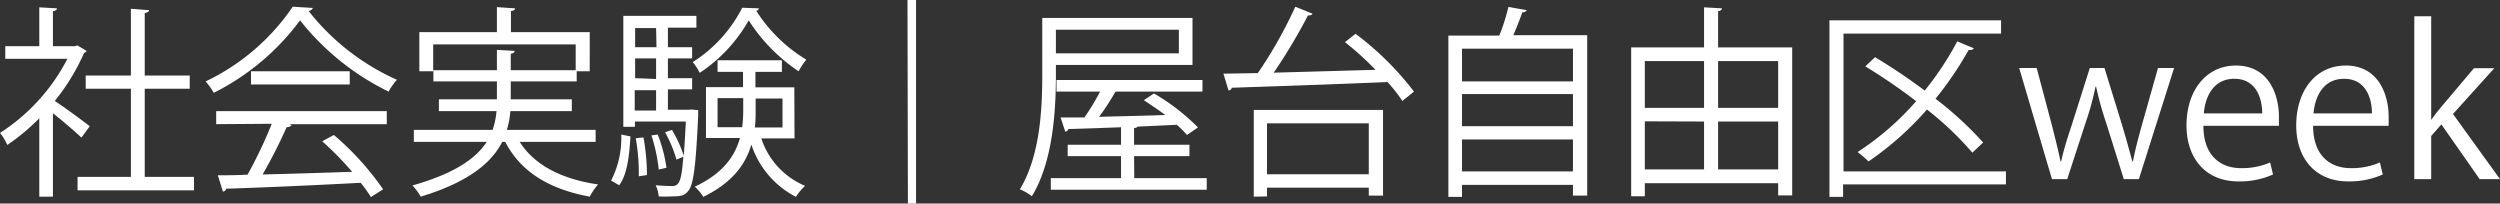 <svg xmlns="http://www.w3.org/2000/svg" viewBox="0 0 245.62 20"><rect x="0" y="0" width="245.62" height="20" fill="#333333" stroke="none"/><defs><style>.cls-1{fill:#fff;}</style></defs><g id="Layer_2" data-name="Layer 2"><g id="text_04"><g id="middle_txt44"><path class="cls-1" d="M8.5,5c0,.08-.14.16-.24.2A20.6,20.6,0,0,1,5.38,9.92c1,.64,2.92,2.08,3.44,2.48L8,13.52C7.46,13,6.18,11.9,5.2,11.12v8.2H3.86v-7.7A20.58,20.58,0,0,1,.72,14.24,5.31,5.31,0,0,0,0,13.06,19,19,0,0,0,6.62,5.78H.52V4.54H3.86V.72L5.6.82c0,.14-.14.24-.4.28V4.54H7.36l.24-.08Zm5.72,12.38h4.84V18.7H7.62V17.38h5.24V8.72H8.42V7.42h4.44V.86L14.64,1c0,.14-.14.24-.42.28V7.42h4.42v1.3H14.22Z"/><path class="cls-1" d="M30.74.78a.53.53,0,0,1-.42.3A22.91,22.91,0,0,0,39,7.84,5.71,5.71,0,0,0,38.18,9a25.08,25.08,0,0,1-8.7-7A23.8,23.8,0,0,1,21,9.12,6.09,6.09,0,0,0,20.2,8,21.51,21.51,0,0,0,28.76.66ZM21.24,12.2V10.92H38V12.2H28.4l.24.08c-.06.14-.22.2-.48.22a50.92,50.92,0,0,1-2.36,4.64c2.66-.06,5.76-.16,8.8-.26a32.1,32.1,0,0,0-2.94-3l1.14-.62a27.48,27.48,0,0,1,4.84,5.34l-1.2.76a14.1,14.1,0,0,0-1-1.4c-4.86.26-10,.48-13.22.58a.34.34,0,0,1-.32.28l-.5-1.6c.84,0,1.82,0,2.92-.06a43.49,43.49,0,0,0,2.38-5ZM24.66,7h9.7V8.3h-9.7Z"/><path class="cls-1" d="M58.52,13.94H51.06c1.44,2.28,4.12,3.66,7.7,4.18a6.07,6.07,0,0,0-.82,1.2c-4-.74-6.78-2.44-8.3-5.38h-.3c-1,2-3.26,3.94-8,5.38a5.82,5.82,0,0,0-.82-1.1c4.18-1.18,6.26-2.68,7.3-4.28H40.66V12.76H48.4a7.73,7.73,0,0,0,.38-1.84H43.12V9.76h5.7V8H42.58V6.9h6.24v-2L50.56,5c0,.14-.12.24-.38.28V6.9h6.38V4.36h-14V7H41.2V3.16h7.62V.7L50.6.82c0,.14-.14.24-.4.26V3.16h7.74V7H56.66V8H50.18V9.76h6v1.16H50.14a8.5,8.5,0,0,1-.34,1.84h8.72Z"/><path class="cls-1" d="M61.94,13.4c-.1,1.78-.3,3.72-1.1,4.8l-.8-.46a9.21,9.21,0,0,0,1-4.52Zm6-2.64.66.06a2.72,2.72,0,0,0,0,.42c-.24,5.16-.46,6.94-1,7.54-.34.42-.64.52-1.76.52a10.86,10.86,0,0,1-1.12,0,3.45,3.45,0,0,0-.3-1.1c.72.06,1.36.08,1.64.08.78,0,.9-.8,1.08-2.88l-.68.28A12.07,12.07,0,0,0,65.34,13l.68-.24a12.79,12.79,0,0,1,1.16,2.54h0c.06-.86.14-2,.2-3.36h-5v.52H61.24V1.56h7.18V2.72h-2.8V4.64H68v1.1H65.62V7.68H68v1.1H65.62v2h2.1Zm-3.48-8H62.4V4.64h2.1Zm0,5V5.74H62.4V7.68Zm-2.1,1.1v2h2.1v-2Zm.4,8.46a19.19,19.19,0,0,0-.3-3.74l.76-.08a20.85,20.85,0,0,1,.34,3.7Zm1.86-4.1a14.38,14.38,0,0,1,.86,3.26l-.76.18A16.23,16.23,0,0,0,64,13.3ZM74.56.82a.3.3,0,0,1-.26.24,15,15,0,0,0,4.92,4.8A7.4,7.4,0,0,0,78.46,7a17.06,17.06,0,0,1-4.9-5,15.08,15.08,0,0,1-4.82,5.16,5,5,0,0,0-.68-1.06A13.62,13.62,0,0,0,72.92.76Zm3.5,12.78H74.8a7.59,7.59,0,0,0,4.3,4.66,5.17,5.17,0,0,0-.9,1.08,8.87,8.87,0,0,1-4.38-5.14c-.56,1.94-1.86,3.74-4.72,5.14a4.67,4.67,0,0,0-.84-1c2.78-1.3,3.94-3,4.44-4.78H69.36v-5H73V7.06h-2.5V5.92h6.32V7.06h-2.6V8.58h3.82ZM70.5,12.5h2.42a14.49,14.49,0,0,0,.1-1.86v-1H70.5Zm6.38-2.82H74.24v1c0,.62,0,1.24-.08,1.84h2.72Z"/><path class="cls-1" d="M89.16,0H90V20h-.8Z"/><path class="cls-1" d="M103.74,6.38v1c0,3.46-.28,8.5-2.36,11.9a4.91,4.91,0,0,0-1.18-.68c2-3.3,2.2-7.92,2.2-11.22V1.76h14.76V6.38Zm7.7,11.12h7.12v1.14H103.24V17.5h6.9V15.34H104.9V14.22h5.24V12.5c-2,.08-3.8.14-5.18.18a.37.37,0,0,1-.3.26l-.46-1.4,2.34,0A22,22,0,0,0,108.08,9H103.8V7.86h14.34V9H109.6c-.42.72-1,1.66-1.62,2.48,2-.06,4.26-.1,6.5-.18-.68-.52-1.42-1-2.1-1.46l1-.66a21,21,0,0,1,4.32,3.34l-1.08.74a11.21,11.21,0,0,0-1-1l-3.84.18a.5.5,0,0,1-.36.14v1.64h5.44v1.12h-5.44Zm4.38-14.58H103.74V5.24h12.08Z"/><path class="cls-1" d="M133.18,3.32A29.16,29.16,0,0,1,138.92,9l-1.14.92a14.62,14.62,0,0,0-1.46-1.86c-5.62.24-11.66.44-15.3.56a.32.32,0,0,1-.32.26l-.5-1.64,3.38-.06A42.85,42.85,0,0,0,127.26.66l1.68.68c0,.12-.22.18-.44.18a54.08,54.08,0,0,1-3.36,5.62l10-.28a29.37,29.37,0,0,0-3-2.72Zm-10,16V10.8h12.7v8.42h-1.4v-.78h-10v.86Zm11.3-7.2h-10v5h10Z"/><path class="cls-1" d="M150,1a.49.49,0,0,1-.44.22c-.22.64-.56,1.5-.88,2.24h7.26V19.22h-1.4V18.16h-10.9v1.18H142.3V3.5h5a19.85,19.85,0,0,0,.9-2.82Zm4.54,3.78h-10.9V8h10.9Zm0,4.46h-10.9v3.16h10.9Zm-10.9,7.6h10.9V13.7h-10.9Z"/><path class="cls-1" d="M168.8,4.66h7.28V19.2H174.7V18H161.6v1.28h-1.34V4.66h7.16V.72l1.76.1c0,.14-.12.24-.38.28ZM167.42,6H161.6v4.6h5.82Zm-5.82,5.92v4.72h5.82V11.94ZM174.7,6h-5.9v4.6h5.9Zm-5.9,10.64h5.9V11.94h-5.9Z"/><path class="cls-1" d="M197.08,16.84v1.28h-16v1.22h-1.34V2h16.86V3.3H181.12V16.84ZM184.22,5.62A56.33,56.33,0,0,1,189.1,8.9a30.25,30.25,0,0,0,3.2-4.84c.92.4,1.28.54,1.62.68-.06.14-.26.2-.5.16a33.79,33.79,0,0,1-3.26,4.8A34,34,0,0,1,194.84,14l-1.06,1a31,31,0,0,0-4.46-4.24,30.29,30.29,0,0,1-5.74,5.1,10,10,0,0,0-1.08-.92,27.38,27.38,0,0,0,5.76-5,56.55,56.55,0,0,0-5-3.42Z"/><path class="cls-1" d="M213.6,6.68,210.14,17.6h-1.48l-1.72-5.48a33,33,0,0,1-1-3.6h-.06a28.19,28.19,0,0,1-1,3.62L203.1,17.6h-1.5L198.38,6.68h1.72l1.52,5.72c.3,1.22.6,2.34.82,3.46h.06c.24-1.08.6-2.26,1-3.44l1.82-5.74h1.44l1.74,5.64c.38,1.28.7,2.44,1,3.54h.06c.2-1.08.5-2.22.86-3.52l1.6-5.66Z"/><path class="cls-1" d="M223.32,17.14a7.91,7.91,0,0,1-3.42.68c-3.18,0-5.08-2.24-5.08-5.5,0-3.42,1.92-5.88,4.86-5.88,3.36,0,4.22,3.08,4.22,5,0,.38,0,.66,0,.92h-7.42c0,3,1.74,4.16,3.7,4.16a6.89,6.89,0,0,0,2.86-.56Zm-1.06-6c0-1.48-.6-3.4-2.74-3.4s-2.88,1.9-3,3.4Z"/><path class="cls-1" d="M234.1,17.14a7.91,7.91,0,0,1-3.42.68c-3.18,0-5.08-2.24-5.08-5.5,0-3.42,1.92-5.88,4.86-5.88,3.36,0,4.22,3.08,4.22,5,0,.38,0,.66,0,.92h-7.42c0,3,1.74,4.16,3.7,4.16a6.89,6.89,0,0,0,2.86-.56Zm-1.06-6c0-1.48-.6-3.4-2.74-3.4s-2.88,1.9-3,3.4Z"/><path class="cls-1" d="M245.62,17.6h-2l-3.76-5.38-1,1.14V17.6h-1.66V1.6h1.66V11.78h0c.26-.38.64-.86.94-1.22l3.26-3.86h2L241,11.2Z"/></g></g></g></svg>